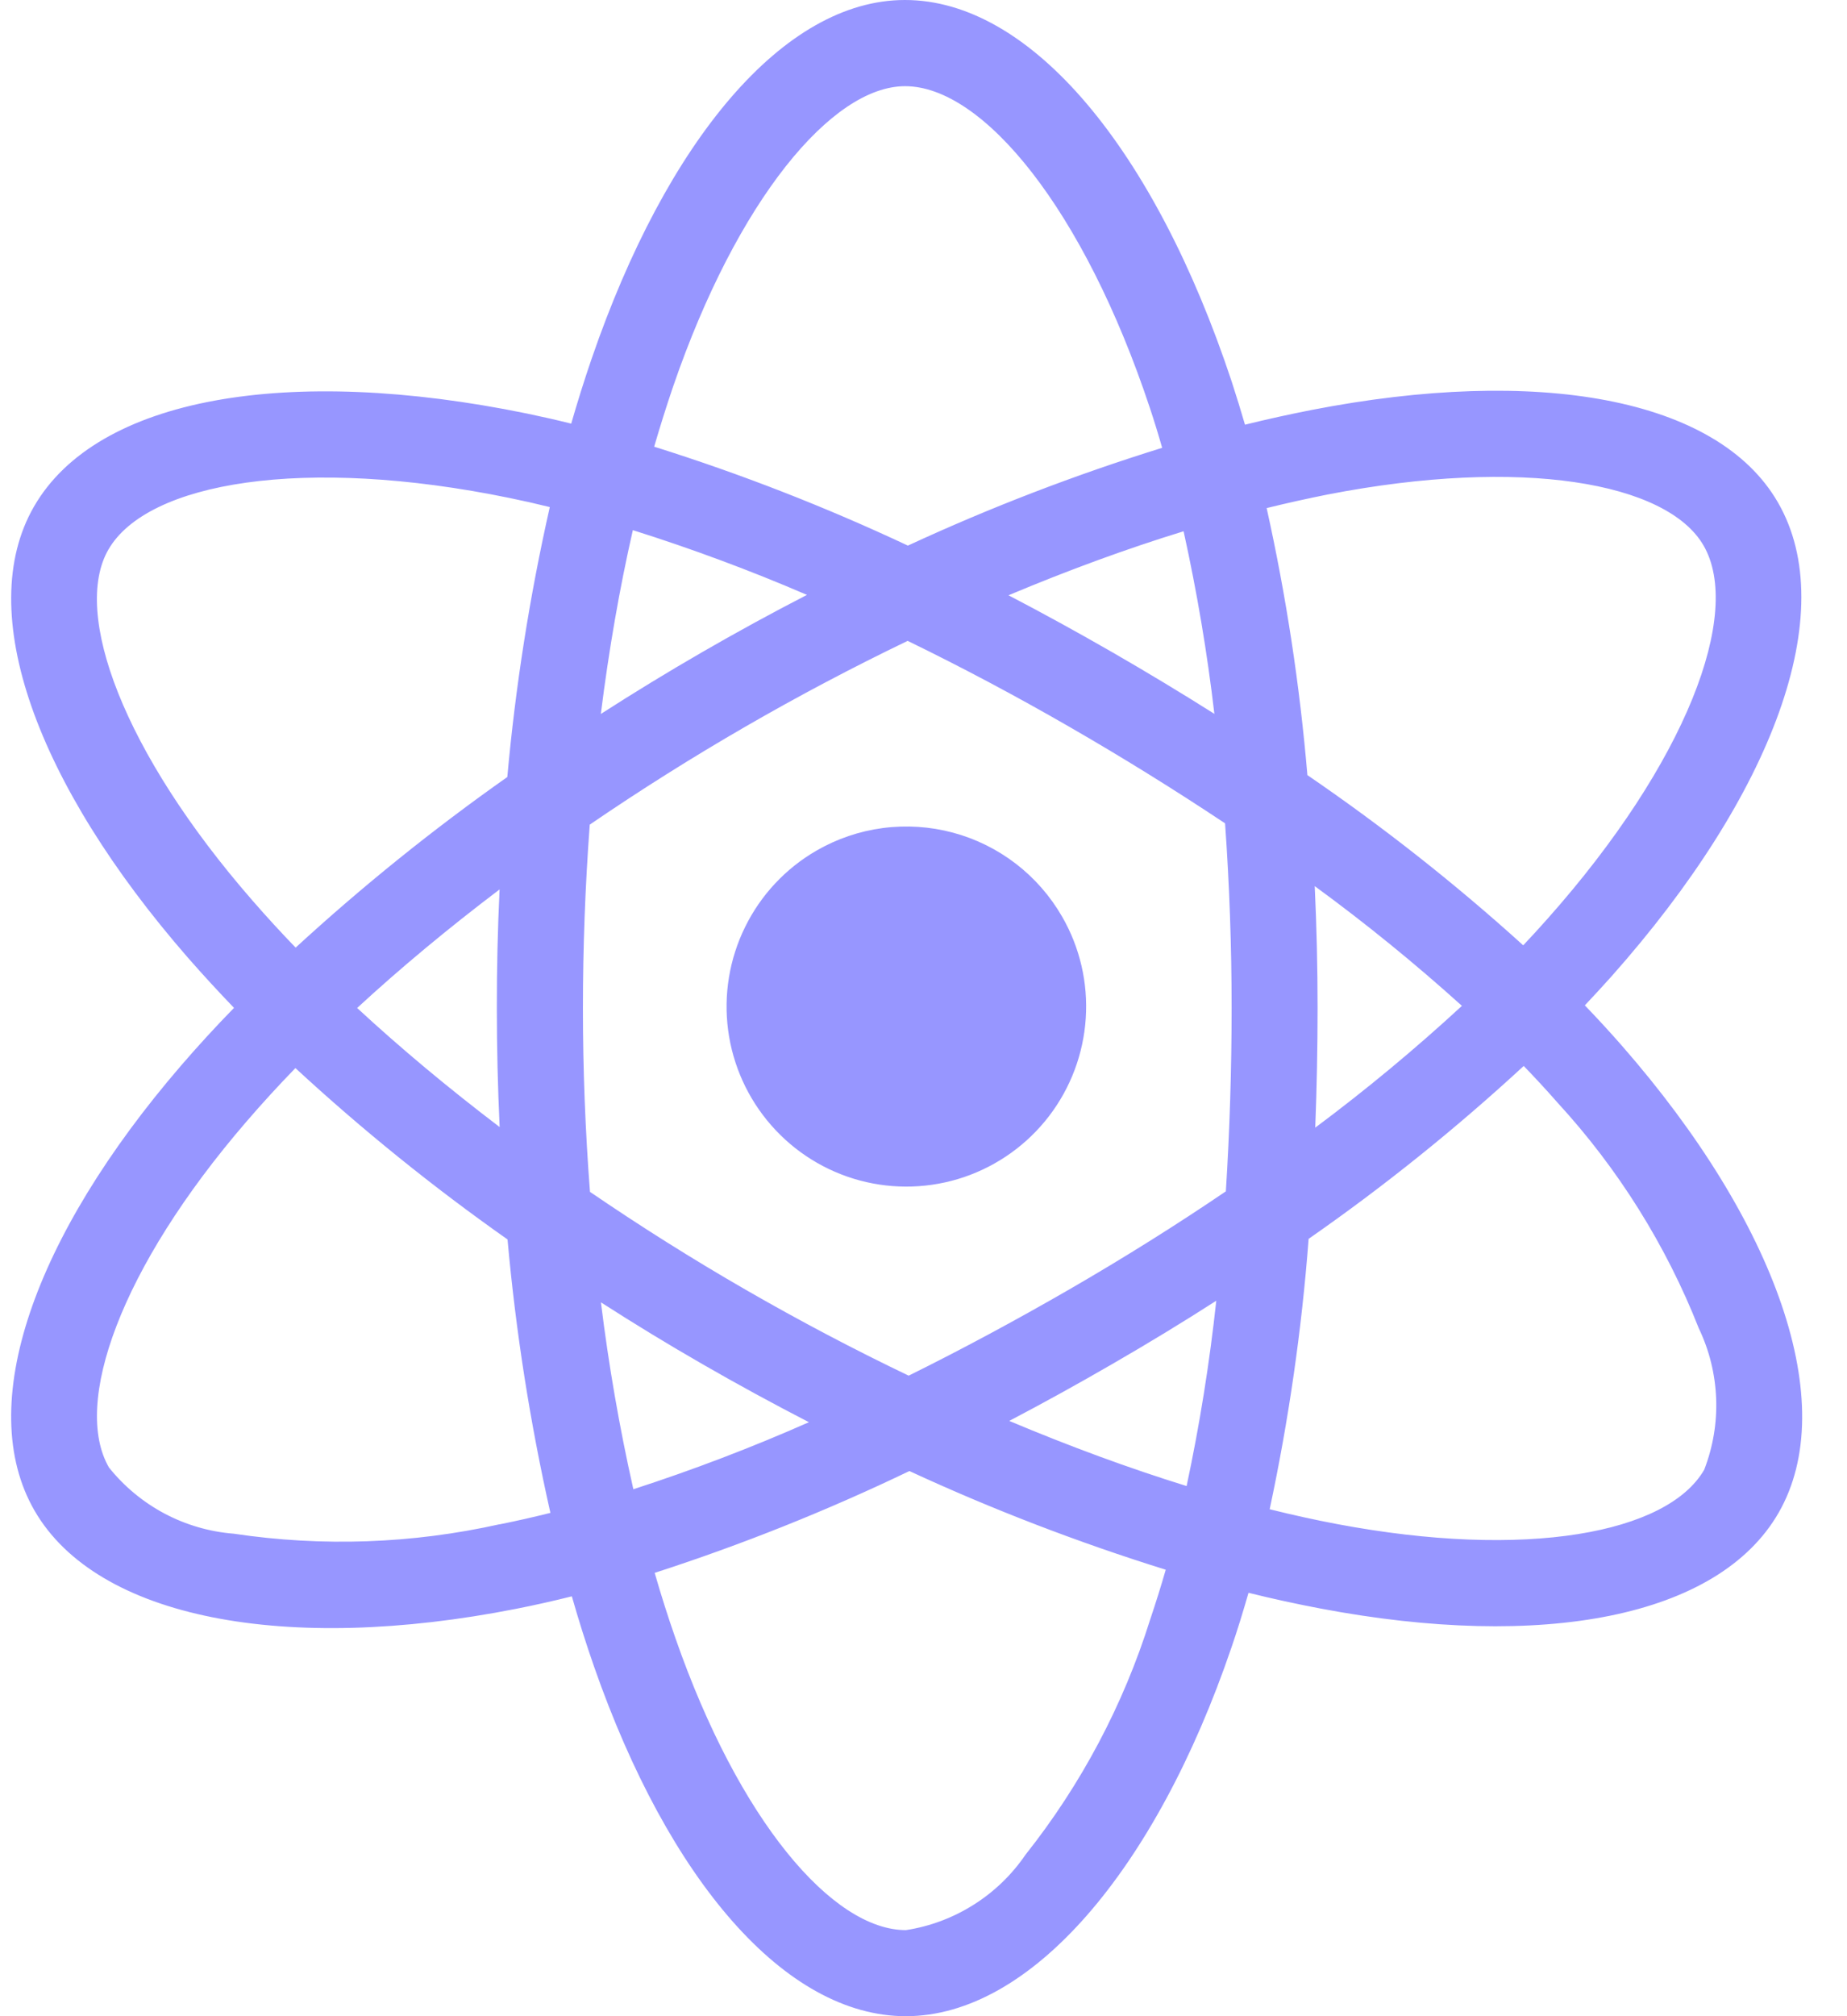 <svg width="33" height="36" viewBox="0 0 33 36" fill="none" xmlns="http://www.w3.org/2000/svg">
<path d="M28.983 18.677C28.772 18.436 28.55 18.194 28.316 17.951C28.479 17.779 28.637 17.606 28.791 17.435C31.677 14.188 32.897 10.93 31.767 8.973C30.685 7.096 27.463 6.536 23.429 7.321C23.032 7.399 22.637 7.486 22.244 7.583C22.168 7.324 22.089 7.066 22.005 6.809C20.636 2.682 18.426 -0.002 16.167 9.04873e-07C14.001 9.04873e-07 11.908 2.515 10.571 6.404C10.439 6.788 10.318 7.175 10.206 7.564C9.944 7.499 9.68 7.439 9.415 7.384C5.159 6.511 1.733 7.087 0.606 9.047C-0.475 10.924 0.654 13.997 3.354 17.096C3.622 17.402 3.898 17.702 4.181 17.996C3.847 18.338 3.532 18.682 3.237 19.024C0.602 22.081 -0.463 25.101 0.616 26.971C1.731 28.904 5.109 29.536 9.222 28.726C9.556 28.66 9.887 28.586 10.217 28.503C10.337 28.924 10.469 29.342 10.614 29.758C11.945 33.568 14.026 36 16.185 36C18.415 36 20.649 33.385 22.003 29.414C22.111 29.101 22.21 28.775 22.307 28.44C22.733 28.546 23.161 28.639 23.593 28.721C27.555 29.471 30.701 28.883 31.778 27.011C32.891 25.076 31.742 21.832 28.983 18.677ZM1.936 9.814C2.631 8.608 5.431 8.136 9.106 8.892C9.341 8.94 9.58 8.994 9.823 9.054C9.464 10.642 9.21 12.253 9.064 13.874C7.739 14.807 6.476 15.824 5.282 16.92C5.019 16.648 4.763 16.369 4.514 16.083C2.199 13.43 1.285 10.946 1.936 9.814ZM8.927 20.124C8.01 19.427 7.156 18.715 6.381 17.998C7.154 17.285 8.008 16.576 8.926 15.881C8.892 16.588 8.876 17.296 8.877 18.004C8.877 18.712 8.894 19.418 8.927 20.124ZM8.927 27.216C7.369 27.564 5.759 27.621 4.179 27.385C3.746 27.351 3.325 27.229 2.941 27.026C2.557 26.822 2.219 26.542 1.947 26.203C1.291 25.069 2.147 22.642 4.401 20.029C4.683 19.701 4.976 19.382 5.278 19.071C6.473 20.174 7.739 21.196 9.068 22.131C9.215 23.773 9.471 25.404 9.834 27.013C9.534 27.088 9.231 27.157 8.926 27.218L8.927 27.216ZM21.697 12.746C21.094 12.365 20.484 11.998 19.866 11.642C19.257 11.292 18.642 10.954 18.019 10.629C19.086 10.181 20.134 9.797 21.147 9.486C21.385 10.563 21.569 11.651 21.697 12.746ZM12.026 6.903C13.17 3.573 14.864 1.539 16.17 1.539C17.561 1.537 19.366 3.731 20.548 7.294C20.625 7.526 20.697 7.76 20.764 7.996C19.213 8.477 17.695 9.06 16.221 9.742C14.751 9.052 13.237 8.462 11.688 7.976C11.793 7.616 11.905 7.258 12.026 6.903ZM11.307 9.466C12.363 9.799 13.401 10.184 14.418 10.622C13.157 11.272 11.929 11.981 10.735 12.748C10.879 11.599 11.071 10.499 11.307 9.466ZM10.737 23.254C11.333 23.637 11.938 24.005 12.552 24.358C13.177 24.718 13.811 25.063 14.453 25.394C13.428 25.847 12.381 26.246 11.316 26.591C11.068 25.49 10.875 24.377 10.737 23.256V23.254ZM20.55 28.917C20.071 30.442 19.316 31.865 18.323 33.116C18.078 33.475 17.762 33.78 17.394 34.011C17.027 34.243 16.616 34.397 16.186 34.463C14.875 34.463 13.204 32.51 12.068 29.25C11.933 28.865 11.81 28.476 11.697 28.084C13.253 27.581 14.774 26.974 16.248 26.266C17.734 26.953 19.265 27.541 20.828 28.028C20.742 28.327 20.649 28.623 20.55 28.917ZM21.201 26.534C20.177 26.217 19.114 25.826 18.032 25.371C18.642 25.051 19.257 24.712 19.875 24.354C20.511 23.987 21.13 23.611 21.731 23.225C21.611 24.337 21.434 25.441 21.201 26.534ZM22.005 17.996C22.005 19.09 21.971 20.182 21.902 21.272C21.015 21.874 20.08 22.46 19.107 23.022C18.136 23.582 17.177 24.097 16.235 24.563C15.243 24.088 14.271 23.575 13.318 23.026C12.37 22.48 11.445 21.898 10.541 21.281C10.457 20.189 10.415 19.096 10.415 18.002C10.415 16.909 10.456 15.816 10.537 14.724C12.345 13.489 14.244 12.392 16.217 11.443C17.195 11.919 18.156 12.43 19.1 12.974C20.047 13.519 20.977 14.095 21.888 14.701C21.966 15.797 22.005 16.896 22.005 17.996ZM23.724 8.829C27.181 8.158 29.785 8.609 30.438 9.742C31.134 10.948 30.138 13.608 27.643 16.412C27.505 16.567 27.363 16.723 27.215 16.879C26 15.779 24.712 14.764 23.359 13.84C23.223 12.236 22.98 10.643 22.631 9.072C23.002 8.981 23.367 8.9 23.724 8.829ZM23.49 15.822C24.403 16.489 25.281 17.203 26.12 17.96C25.285 18.73 24.41 19.456 23.499 20.135C23.527 19.422 23.541 18.709 23.541 17.996C23.541 17.272 23.524 16.547 23.49 15.822ZM30.449 26.242C29.794 27.378 27.269 27.851 23.879 27.211C23.49 27.137 23.092 27.05 22.685 26.948C23.025 25.356 23.258 23.743 23.381 22.12C24.731 21.181 26.015 20.149 27.224 19.033C27.436 19.253 27.638 19.471 27.828 19.688C28.91 20.865 29.765 22.23 30.352 23.717C30.54 24.109 30.645 24.535 30.662 24.969C30.679 25.404 30.606 25.837 30.449 26.242ZM14.588 15.188C14.037 15.506 13.594 15.98 13.313 16.551C13.032 17.121 12.926 17.762 13.009 18.392C13.092 19.022 13.36 19.614 13.779 20.092C14.197 20.57 14.748 20.913 15.362 21.078C15.976 21.242 16.624 21.221 17.226 21.017C17.828 20.812 18.355 20.434 18.742 19.93C19.129 19.425 19.357 18.818 19.399 18.183C19.441 17.549 19.294 16.916 18.976 16.366C18.765 16 18.484 15.679 18.15 15.422C17.815 15.165 17.433 14.976 17.025 14.867C16.618 14.758 16.193 14.73 15.774 14.785C15.356 14.84 14.953 14.977 14.588 15.188Z" fill="#9796FF"/>
</svg>
